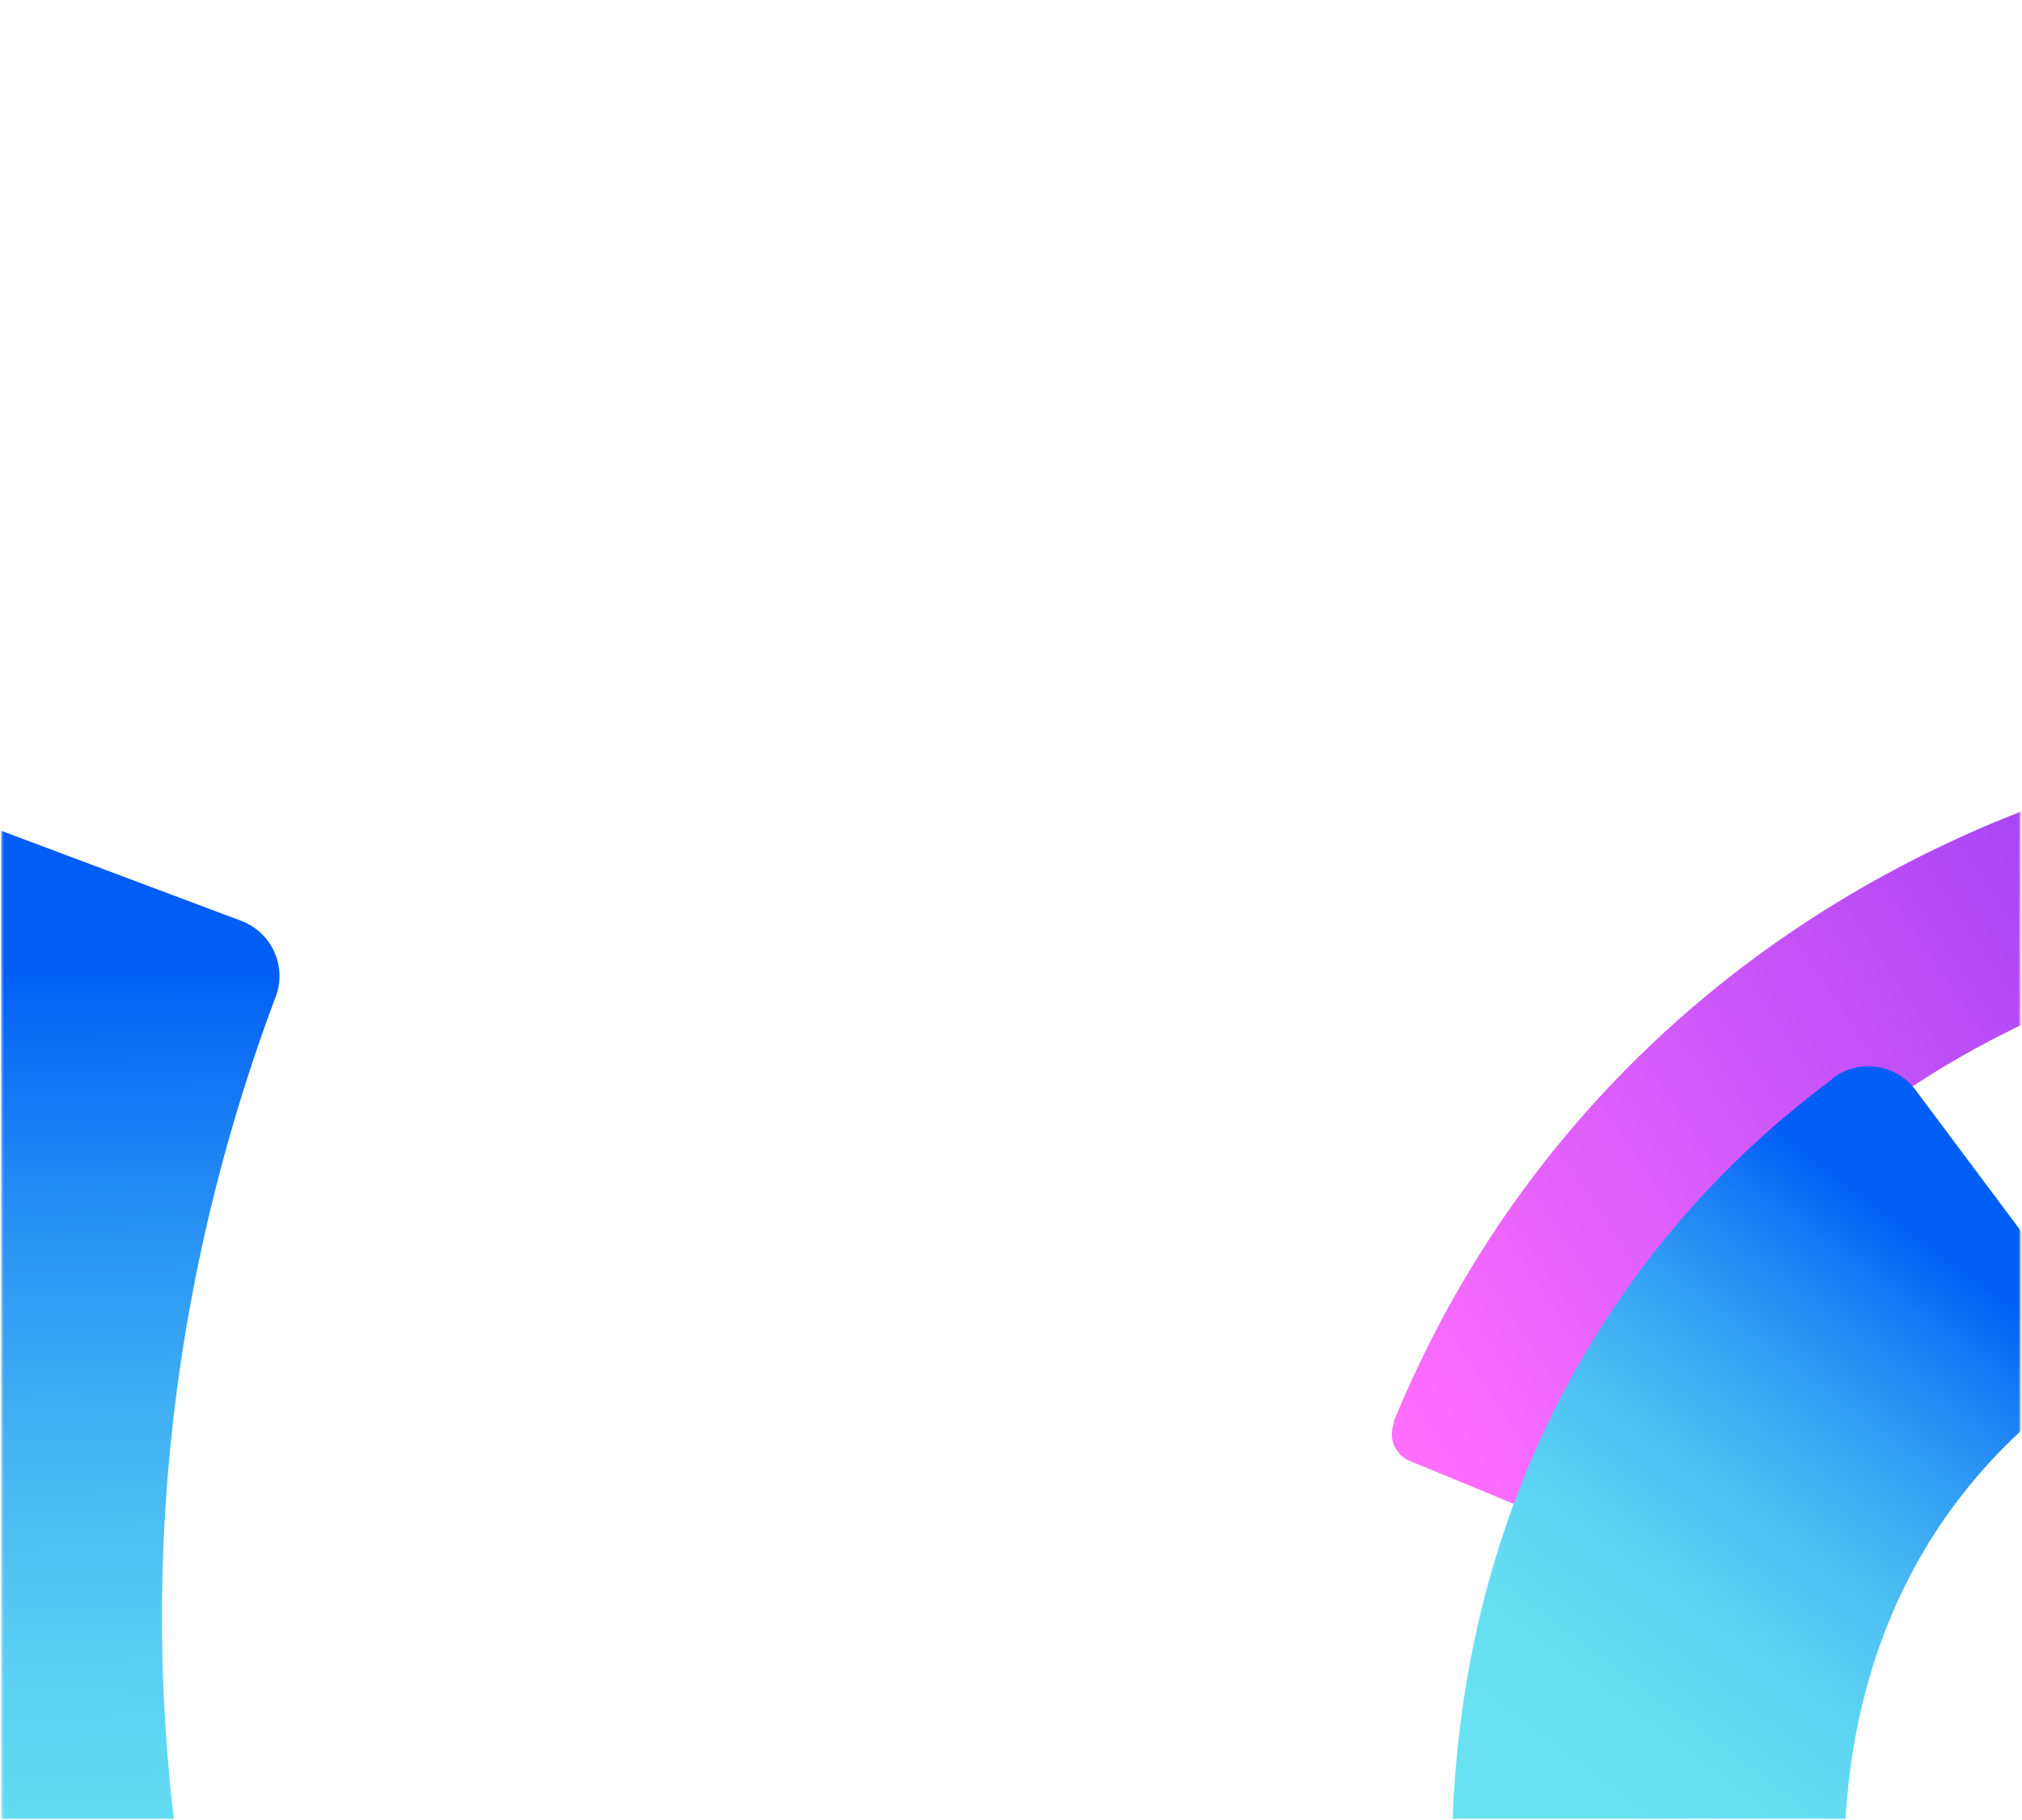 <svg xmlns="http://www.w3.org/2000/svg" xmlns:xlink="http://www.w3.org/1999/xlink" width="1112" height="1001" viewBox="0 0 1112 1001" xmlns:v="https://vecta.io/nano"><defs><path id="A" d="M.282 0h1110v1000H.282z"/><linearGradient x1="100.071%" y1="47.638%" x2="2.271%" y2="54.513%" id="B"><stop stop-color="#ff6eff" offset="0%"/><stop stop-color="#8a36f1" offset="100%"/></linearGradient><linearGradient x1="63.389%" y1="4.215%" x2="36.15%" y2="96.979%" id="C"><stop stop-color="#68e2f2" offset="5%"/><stop stop-color="#64ddf2" offset="18%"/><stop stop-color="#58cdf2" offset="34%"/><stop stop-color="#44b4f3" offset="51%"/><stop stop-color="#2891f4" offset="70%"/><stop stop-color="#0564f5" offset="90%"/><stop stop-color="#005df5" offset="92%"/></linearGradient><linearGradient x1="93.486%" y1="22.025%" x2="0.965%" y2="73.494%" id="D"><stop stop-color="#68e2f2" offset="11%"/><stop stop-color="#65def2" offset="24%"/><stop stop-color="#5bd2f2" offset="38%"/><stop stop-color="#4cbef3" offset="51%"/><stop stop-color="#35a1f3" offset="65%"/><stop stop-color="#197df4" offset="79%"/><stop stop-color="#005df5" offset="89%"/></linearGradient></defs><g transform="translate(.718 .104)" fill="none" fill-rule="evenodd"><mask id="E" fill="#fff"><use xlink:href="#A"/></mask><g mask="url(#E)" fill-rule="nonzero"><g transform="matrix(-.921 .391 -.391 -.921 1502.203 824.25)"><path d="M661.318 303.658l-53.306-54.117a16.91 16.91 0 0 0-23.051 0v.722c-66.108 65.335-149.234 110.718-239.877 130.963-94.366 20.925-197.736 14.431-298.586-18.76h-1.081c-4.011-1.367-8.402-1.068-12.192.83s-6.663 5.237-7.978 9.272L1.476 444.723c-2.623 8.555 1.998 17.652 10.445 20.564h1.081a707.03 707.03 0 0 0 218.627 35.717c162.079 0 313.713-59.889 429.329-174.256h0v-.722c6.236-6.09 6.397-16.08.36-22.368h0z" fill="url(#B)"/><path d="M1573.571 283.133l-149.045-25.938c-17.589-3.052-34.332 8.708-37.441 26.298v1.801c-32.041 185.168-118.804 356.285-250.568 495.341h0l-1.44 1.441c-12.197 13.043-11.553 33.502 1.44 45.752L1245.96 931.94c13.012 12.105 33.295 11.626 45.722-1.081l1.44-1.441c161.285-170.037 267.489-380.062 306.73-607.018h0v-1.801c3.05-17.601-8.702-34.354-26.281-37.466h0z" fill="url(#C)"/><path d="M702.075 67.197L565.453 3.188c-16.287-7.415-35.509-.365-43.144 15.822l-.719 1.438C478.447 112.866 406.9 173.997 314.86 196.652h-1.798c-17.116 4.581-27.476 21.957-23.37 39.196l35.953 146.716c2.041 8.35 7.32 15.545 14.672 19.998s16.173 5.797 24.517 3.736l1.798-.719c155.677-38.117 280.075-142.76 350.543-294.151h0l.719-1.798a32.01 32.01 0 0 0 .884-24.496 32 32 0 0 0-16.703-17.937z" fill="url(#D)"/></g></g></g></svg>
